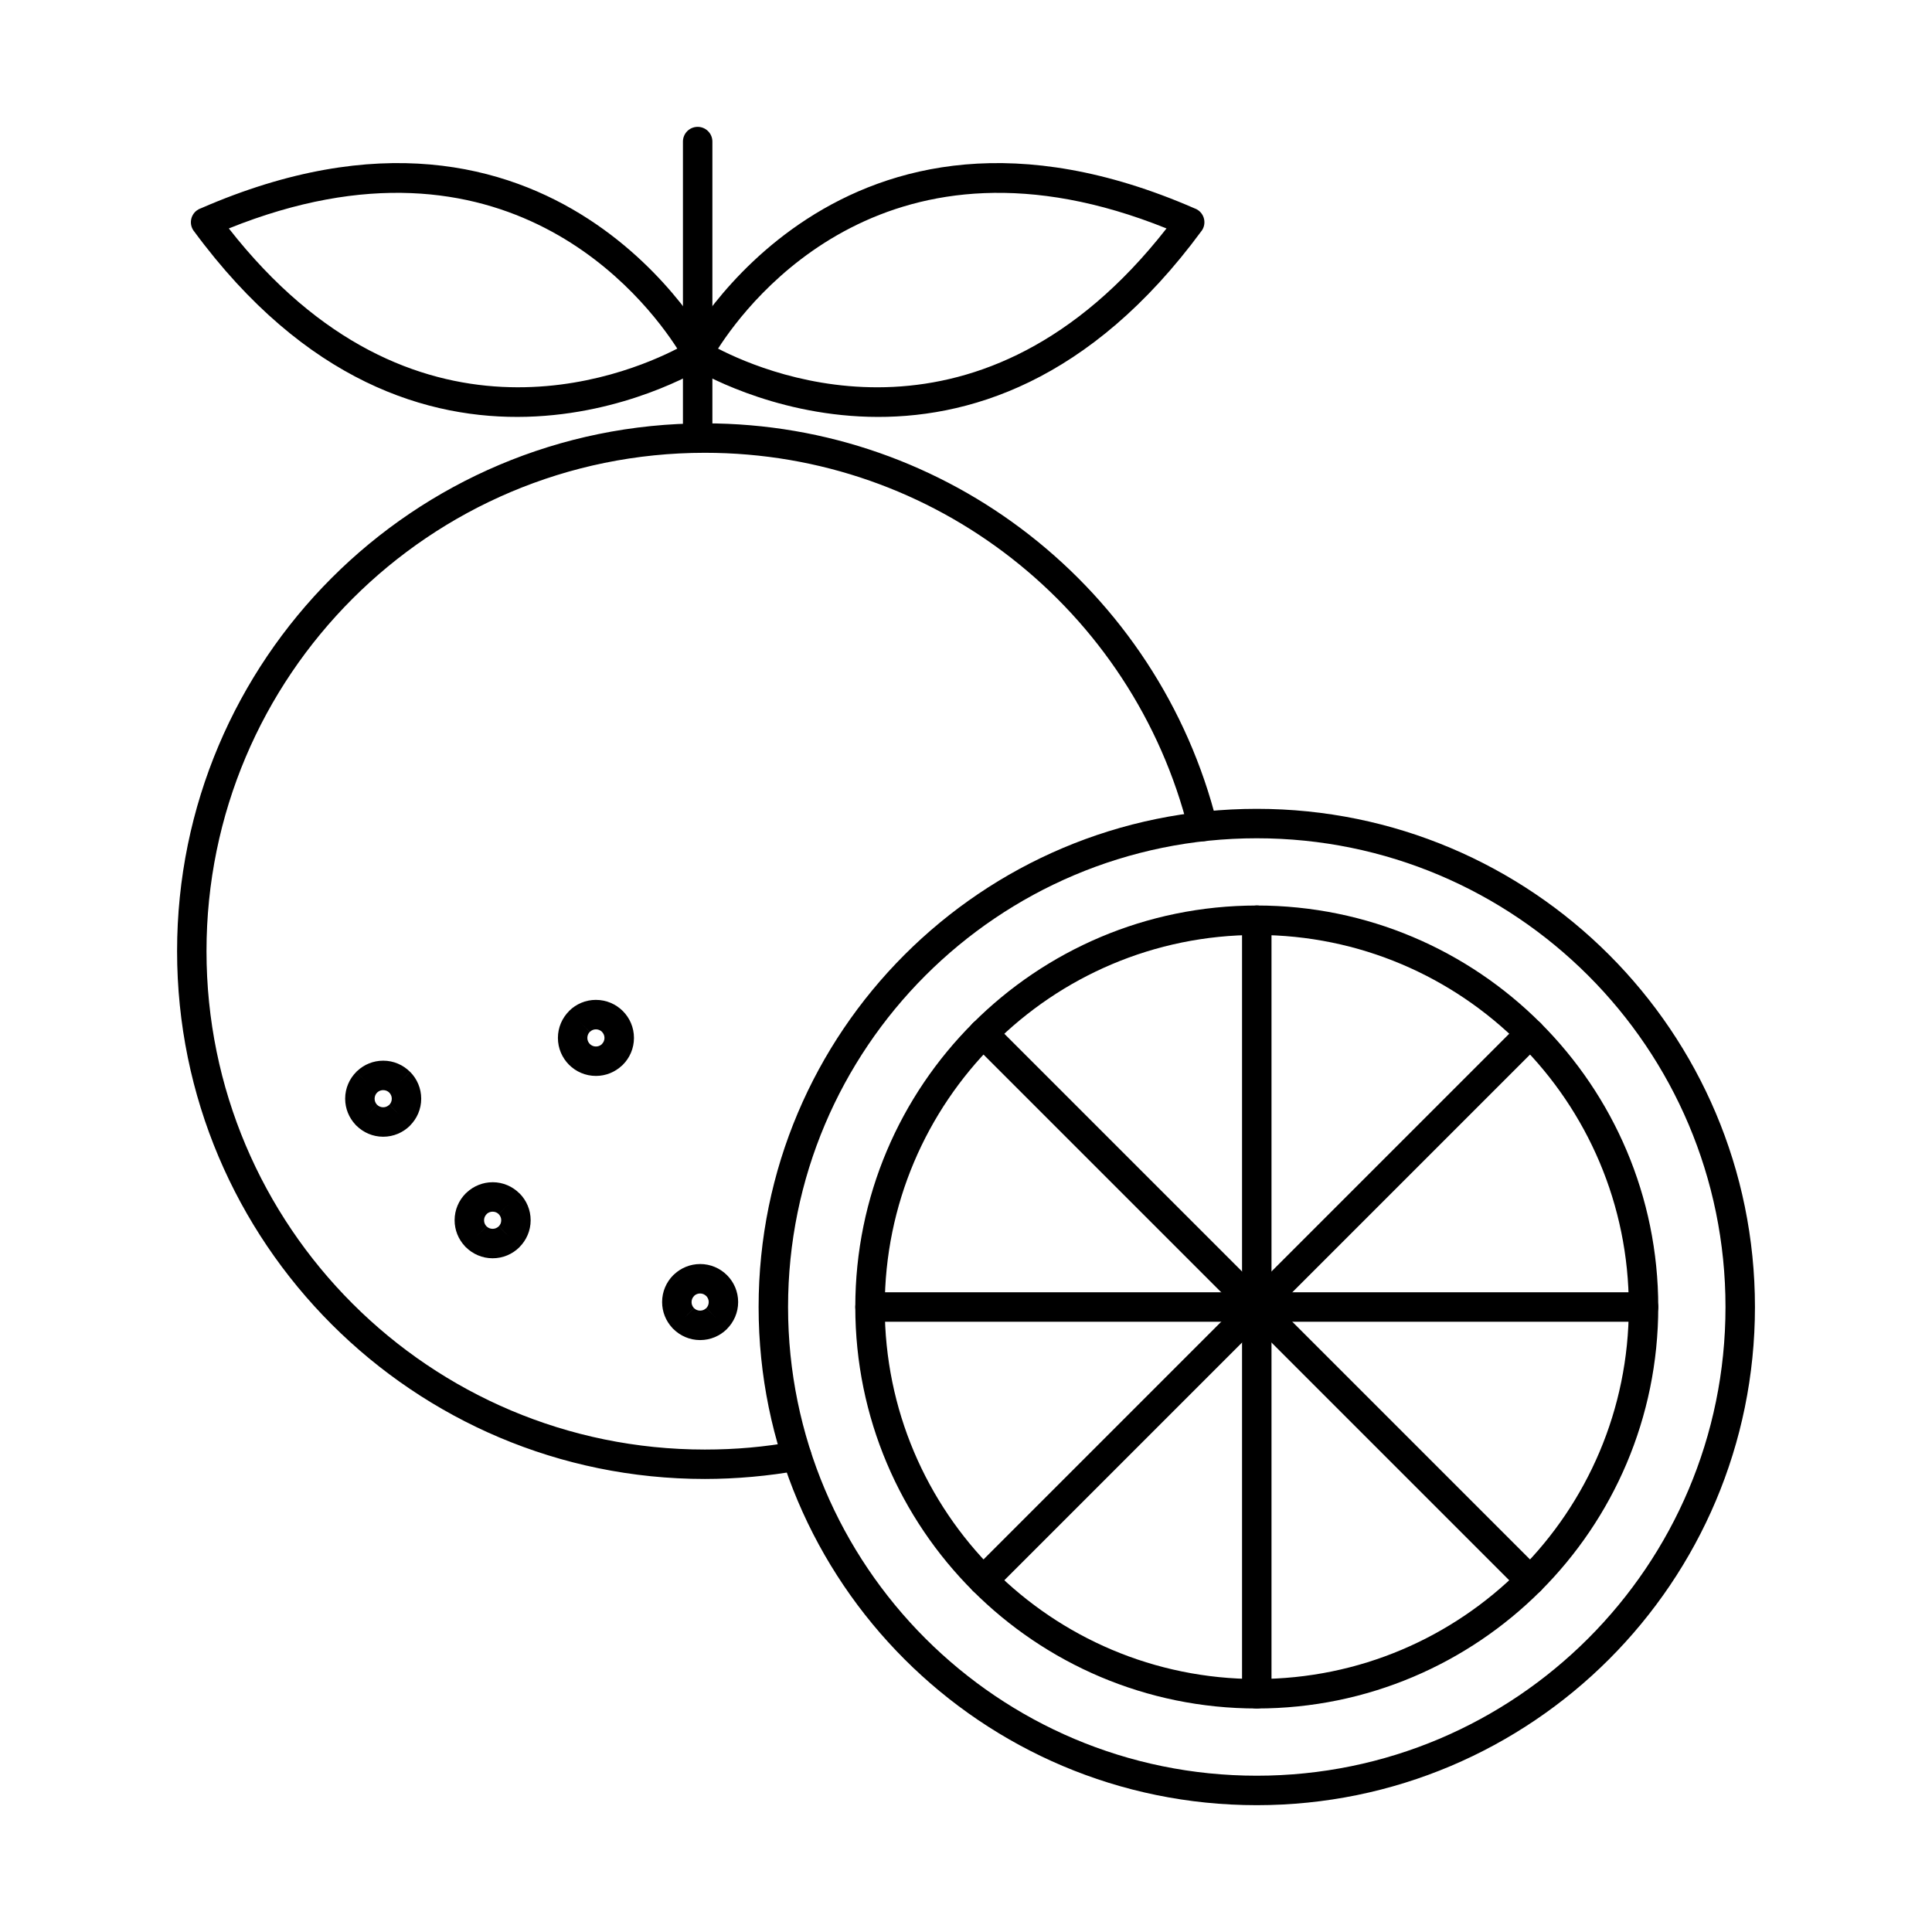 <?xml version="1.0" encoding="UTF-8"?>
<!-- Uploaded to: SVG Repo, www.svgrepo.com, Generator: SVG Repo Mixer Tools -->
<svg fill="#000000" width="800px" height="800px" version="1.1" viewBox="144 144 512 512" xmlns="http://www.w3.org/2000/svg">
 <g>
  <path d="m477.06 358.35c36.457 0 69.461 14.777 93.352 38.668s38.668 56.895 38.668 93.352c0 36.457-14.777 69.461-38.668 93.352s-56.895 38.668-93.352 38.668c-36.457 0-69.461-14.777-93.352-38.668s-38.668-56.895-38.668-93.352c0-36.453 14.777-69.461 38.668-93.352s56.895-38.668 93.352-38.668zm87.832 44.184c-22.477-22.477-53.531-36.383-87.832-36.383-34.301 0-65.355 13.902-87.832 36.383-22.477 22.477-36.383 53.531-36.383 87.832s13.902 65.355 36.383 87.832c22.477 22.477 53.531 36.383 87.832 36.383 34.301 0 65.355-13.902 87.832-36.383 22.477-22.477 36.383-53.531 36.383-87.832s-13.902-65.355-36.383-87.832z"/>
  <path d="m477.06 383.97c29.379 0 55.977 11.91 75.23 31.164 19.254 19.254 31.164 45.852 31.164 75.234 0 29.379-11.91 55.98-31.164 75.234-19.254 19.254-45.852 31.164-75.23 31.164s-55.98-11.91-75.234-31.164c-19.254-19.254-31.164-45.852-31.164-75.234 0-29.379 11.91-55.977 31.164-75.23 19.254-19.254 45.852-31.164 75.234-31.164zm69.715 36.68c-17.84-17.84-42.488-28.875-69.715-28.875-27.227 0-51.875 11.035-69.715 28.875-17.84 17.84-28.875 42.488-28.875 69.715 0 27.227 11.035 51.875 28.875 69.715s42.488 28.875 69.715 28.875c27.227 0 51.875-11.035 69.715-28.875 17.84-17.84 28.875-42.488 28.875-69.715 0-27.227-11.035-51.875-28.875-69.715z"/>
  <path d="m480.96 387.87c0-2.156-1.746-3.902-3.902-3.902s-3.902 1.746-3.902 3.902v204.98c0 2.156 1.746 3.902 3.902 3.902s3.902-1.746 3.902-3.902z"/>
  <path d="m552.29 420.65c1.523-1.523 1.523-3.992 0-5.516-1.523-1.523-3.992-1.523-5.516 0l-144.95 144.95c-1.523 1.523-1.523 3.992 0 5.516 1.523 1.523 3.992 1.523 5.516 0z"/>
  <path d="m579.55 494.27c2.156 0 3.902-1.746 3.902-3.902s-1.746-3.902-3.902-3.902h-204.98c-2.156 0-3.902 1.746-3.902 3.902s1.746 3.902 3.902 3.902z"/>
  <path d="m546.77 565.6c1.523 1.523 3.992 1.523 5.516 0 1.523-1.523 1.523-3.992 0-5.516l-144.95-144.95c-1.523-1.523-3.992-1.523-5.516 0-1.523 1.523-1.523 3.992 0 5.516z"/>
  <path d="m245.55 425.09c2.773 0 5.285 1.129 7.109 2.953l-2.742 2.758 2.758-2.758 0.051 0.055c1.793 1.82 2.898 4.316 2.898 7.07 0 2.769-1.129 5.285-2.961 7.117l0.008 0.008-0.055 0.055c-1.82 1.793-4.316 2.898-7.07 2.898-2.766 0-5.277-1.129-7.109-2.953l-0.008-0.008-0.008 0.008c-0.094-0.094-0.18-0.188-0.258-0.285-1.672-1.805-2.691-4.207-2.691-6.84 0-2.773 1.129-5.285 2.953-7.109l2.758 2.742-2.758-2.758c0.09-0.09 0.18-0.172 0.273-0.25 1.801-1.676 4.207-2.703 6.852-2.703zm1.617 8.461c-0.41-0.406-0.98-0.656-1.617-0.656-0.574 0-1.094 0.203-1.492 0.543-0.039 0.039-0.078 0.082-0.117 0.121l-0.008-0.008c-0.406 0.41-0.656 0.98-0.656 1.617 0 0.574 0.203 1.09 0.535 1.48 0.043 0.039 0.09 0.082 0.133 0.125l-2.758 2.758 2.758-2.742c0.402 0.402 0.969 0.652 1.609 0.652 0.621 0 1.184-0.25 1.594-0.652l0.016-0.016 2.758 2.758-2.742-2.758c0.402-0.402 0.648-0.969 0.648-1.609 0-0.621-0.25-1.184-0.652-1.594l-0.016-0.016 0.008-0.008z"/>
  <path d="m274.55 457.3c2.769 0 5.285 1.129 7.117 2.961l0.008-0.008 0.055 0.055c1.793 1.82 2.898 4.316 2.898 7.07 0 2.769-1.129 5.285-2.961 7.117l0.008 0.008-0.055 0.055c-1.82 1.793-4.316 2.898-7.07 2.898-2.766 0-5.277-1.129-7.109-2.953l-0.008-0.008-0.008 0.008c-0.094-0.094-0.18-0.188-0.258-0.285-1.672-1.805-2.691-4.207-2.691-6.84 0-2.781 1.129-5.301 2.953-7.125 0.09-0.094 0.188-0.18 0.285-0.258 1.805-1.672 4.207-2.691 6.84-2.691zm4.367 5.711-2.758 2.742c-0.402-0.402-0.969-0.648-1.609-0.648-0.574 0-1.09 0.203-1.48 0.535-0.039 0.043-0.082 0.09-0.125 0.133-0.41 0.41-0.664 0.98-0.664 1.609 0 0.574 0.203 1.09 0.535 1.48 0.043 0.039 0.09 0.082 0.133 0.125l-2.758 2.758 2.758-2.742c0.402 0.402 0.969 0.648 1.609 0.648 0.621 0 1.184-0.25 1.594-0.652l0.016-0.016 2.758 2.758-2.742-2.758c0.402-0.402 0.648-0.969 0.648-1.609 0-0.621-0.25-1.184-0.652-1.594l-0.016-0.016 2.758-2.758z"/>
  <path d="m329.54 478.98c2.781 0 5.301 1.129 7.125 2.953 1.824 1.824 2.953 4.344 2.953 7.125 0 2.769-1.129 5.285-2.961 7.117l0.008 0.008-0.055 0.055c-1.82 1.793-4.316 2.898-7.07 2.898-2.766 0-5.277-1.129-7.109-2.953l-0.008-0.008-0.008 0.008c-0.094-0.094-0.18-0.188-0.258-0.285-1.672-1.805-2.691-4.207-2.691-6.84 0-2.781 1.129-5.301 2.953-7.125 0.094-0.09 0.188-0.176 0.285-0.258 1.805-1.672 4.207-2.691 6.84-2.691zm1.609 8.469c-0.41-0.41-0.98-0.664-1.609-0.664-0.574 0-1.09 0.203-1.48 0.535-0.039 0.043-0.082 0.09-0.125 0.133-0.41 0.41-0.664 0.98-0.664 1.609 0 0.574 0.203 1.09 0.535 1.48 0.043 0.039 0.09 0.082 0.133 0.125l-2.758 2.758 2.758-2.742c0.402 0.402 0.969 0.648 1.609 0.648 0.621 0 1.184-0.25 1.594-0.652l0.016-0.016 2.758 2.758-2.742-2.758c0.402-0.402 0.648-0.969 0.648-1.609 0-0.629-0.254-1.195-0.664-1.609z"/>
  <path d="m301.93 408.98c2.781 0 5.301 1.129 7.125 2.953 1.824 1.824 2.953 4.344 2.953 7.125s-1.129 5.301-2.953 7.125c-0.09 0.09-0.188 0.176-0.285 0.258-1.805 1.672-4.207 2.691-6.84 2.691-2.781 0-5.301-1.129-7.125-2.953-1.824-1.824-2.953-4.344-2.953-7.125 0-2.769 1.133-5.285 2.961-7.117l-0.008-0.008 0.055-0.055c1.82-1.793 4.316-2.898 7.07-2.898zm1.609 8.469c-0.41-0.41-0.98-0.664-1.609-0.664-0.621 0-1.184 0.25-1.594 0.652l-0.016 0.016-2.758-2.758 2.742 2.758c-0.402 0.402-0.652 0.969-0.652 1.609 0 0.629 0.254 1.195 0.664 1.609 0.41 0.41 0.98 0.664 1.609 0.664 0.574 0 1.09-0.203 1.48-0.535 0.039-0.043 0.082-0.09 0.125-0.133 0.41-0.41 0.664-0.98 0.664-1.609 0-0.629-0.254-1.195-0.664-1.609z"/>
  <path d="m332.79 181.52c0-2.156-1.746-3.902-3.902-3.902s-3.902 1.746-3.902 3.902v77.695c0 2.156 1.746 3.902 3.902 3.902s3.902-1.746 3.902-3.902z"/>
  <path d="m355.83 533.7c2.113-0.379 3.519-2.398 3.141-4.512s-2.398-3.519-4.512-3.141c-3.871 0.699-7.793 1.23-11.75 1.582-3.809 0.34-7.777 0.516-11.91 0.516-36.473 0-69.488-14.781-93.391-38.684-23.898-23.898-38.684-56.918-38.684-93.391 0-36.473 14.781-69.488 38.684-93.391 23.898-23.898 56.918-38.684 93.391-38.684 30.621 0 58.801 10.406 81.184 27.871 22.883 17.852 39.73 43.078 46.973 72.098 0.512 2.086 2.621 3.363 4.711 2.852 2.086-0.512 3.363-2.621 2.852-4.711-7.672-30.742-25.516-57.461-49.746-76.367-23.73-18.516-53.57-29.547-85.969-29.547-38.625 0-73.594 15.656-98.906 40.969s-40.969 60.281-40.969 98.906 15.656 73.594 40.969 98.906 60.281 40.969 98.906 40.969c4.121 0 8.32-0.195 12.582-0.574 4.215-0.375 8.371-0.938 12.453-1.676z"/>
  <path d="m197.27 199.19c93.961-40.945 134.75 36.246 135.04 36.789l0.008-0.004c1.023 1.895 0.32 4.262-1.574 5.289l-0.047 0.023c-4.391 2.668-76.07 44.465-135.34-36.086l-0.008 0.004c-1.277-1.734-0.906-4.176 0.832-5.453 0.34-0.25 0.703-0.434 1.082-0.562zm126.22 37.195c-8.559-13.34-45.523-61.383-118.85-31.848 48.711 62.223 104.73 39.133 118.85 31.848z"/>
  <path d="m453.14 204.54c-73.328-29.535-110.3 18.508-118.85 31.848 14.117 7.289 70.141 30.375 118.85-31.848zm-127.67 31.441c0.289-0.543 41.082-77.734 135.04-36.789 0.379 0.125 0.746 0.312 1.082 0.562 1.734 1.277 2.109 3.719 0.832 5.453l-0.008-0.004c-59.262 80.551-130.94 38.754-135.34 36.086l-0.047-0.023c-1.895-1.023-2.602-3.394-1.574-5.289z"/>
 </g>
</svg>